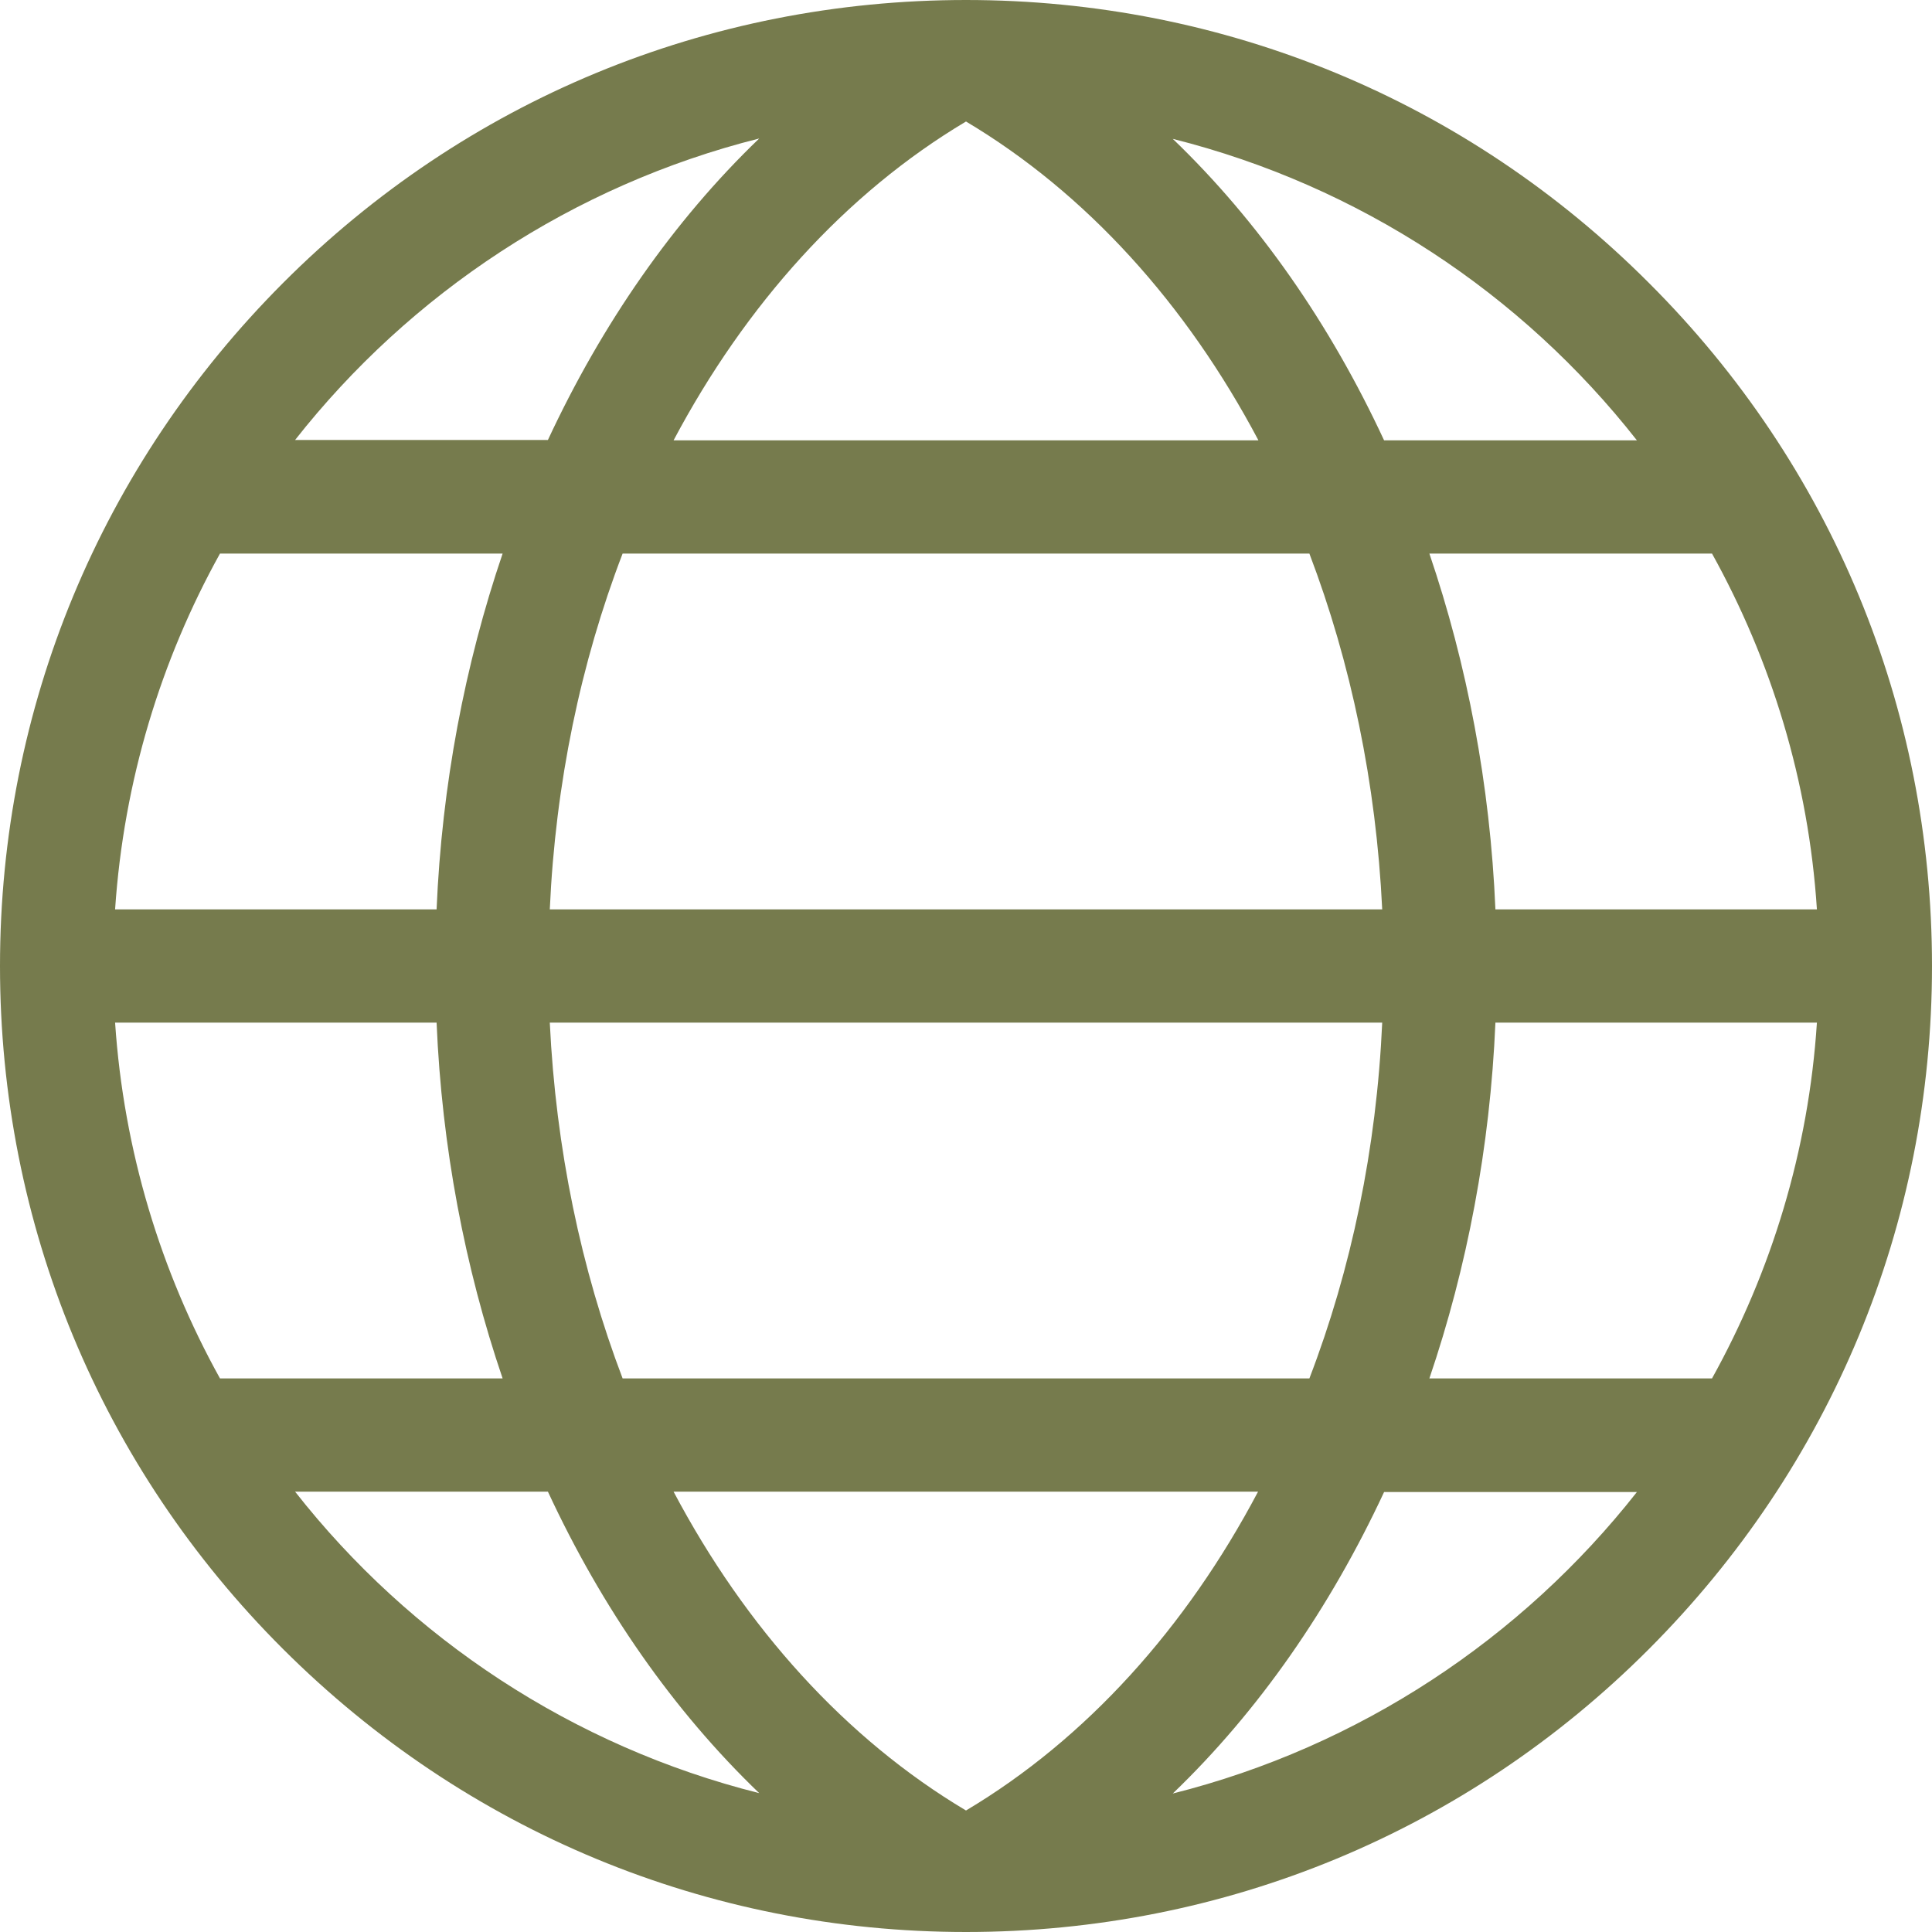 <?xml version="1.0" encoding="utf-8"?>
<!-- Generator: Adobe Illustrator 25.0.1, SVG Export Plug-In . SVG Version: 6.00 Build 0)  -->
<svg version="1.1" id="Calque_1" xmlns="http://www.w3.org/2000/svg" xmlns:xlink="http://www.w3.org/1999/xlink" x="0px" y="0px"
	 viewBox="0 0 512 512" style="enable-background:new 0 0 512 512;" xml:space="preserve">
<style type="text/css">
	.st0{fill:#767B4D;}
</style>
<path class="st0" d="M437,75C388.7,26.6,324.4,0,256,0h0C187.6,0,123.3,26.6,75,75S0,187.6,0,256s26.6,132.7,75,181s112.6,75,181,75
	s132.7-26.6,181-75s75-112.6,75-181S485.4,123.3,437,75z M453.7,365.3h-74.9c10-29.4,16.1-61.3,17.5-94.3h85.2
	C479.3,305,469.4,337,453.7,365.3z M256,479.8c-31.9-19-58.4-48.4-77.5-84.5h154.9C314.4,431.3,287.9,460.8,256,479.8z M165,365.3
	c-11-28.9-17.7-60.9-19.3-94.3h220.6c-1.5,33.4-8.2,65.4-19.3,94.3H165z M30.5,271h85.2c1.4,33.1,7.5,64.9,17.5,94.3H58.3
	C42.6,337,32.8,305,30.5,271z M58.3,146.7h74.9c-10,29.4-16.1,61.3-17.5,94.3H30.5C32.8,207,42.6,175,58.3,146.7z M256,32.2
	c31.9,19,58.4,48.4,77.5,84.5H178.5C197.6,80.7,224.1,51.2,256,32.2z M347,146.7c11,28.9,17.7,60.9,19.3,94.3H145.7
	c1.5-33.4,8.2-65.4,19.3-94.3H347z M481.5,241h-85.2c-1.4-33.1-7.5-64.9-17.5-94.3h74.9C469.4,175,479.3,207,481.5,241z
	 M366.8,116.7c-14.3-30.8-33.2-58-56-79.9c49.4,12.4,92.5,41,123,79.9H366.8z M201.2,36.7c-22.8,21.9-41.7,49.2-56,79.9h-67
	C108.7,77.8,151.8,49.1,201.2,36.7z M145.2,395.3c14.3,30.8,33.2,58,56,79.9c-49.4-12.4-92.5-41-123-79.9H145.2z M310.8,475.3
	c22.8-21.9,41.7-49.2,56-79.9h67C403.3,434.2,360.2,462.9,310.8,475.3z"/>
</svg>
